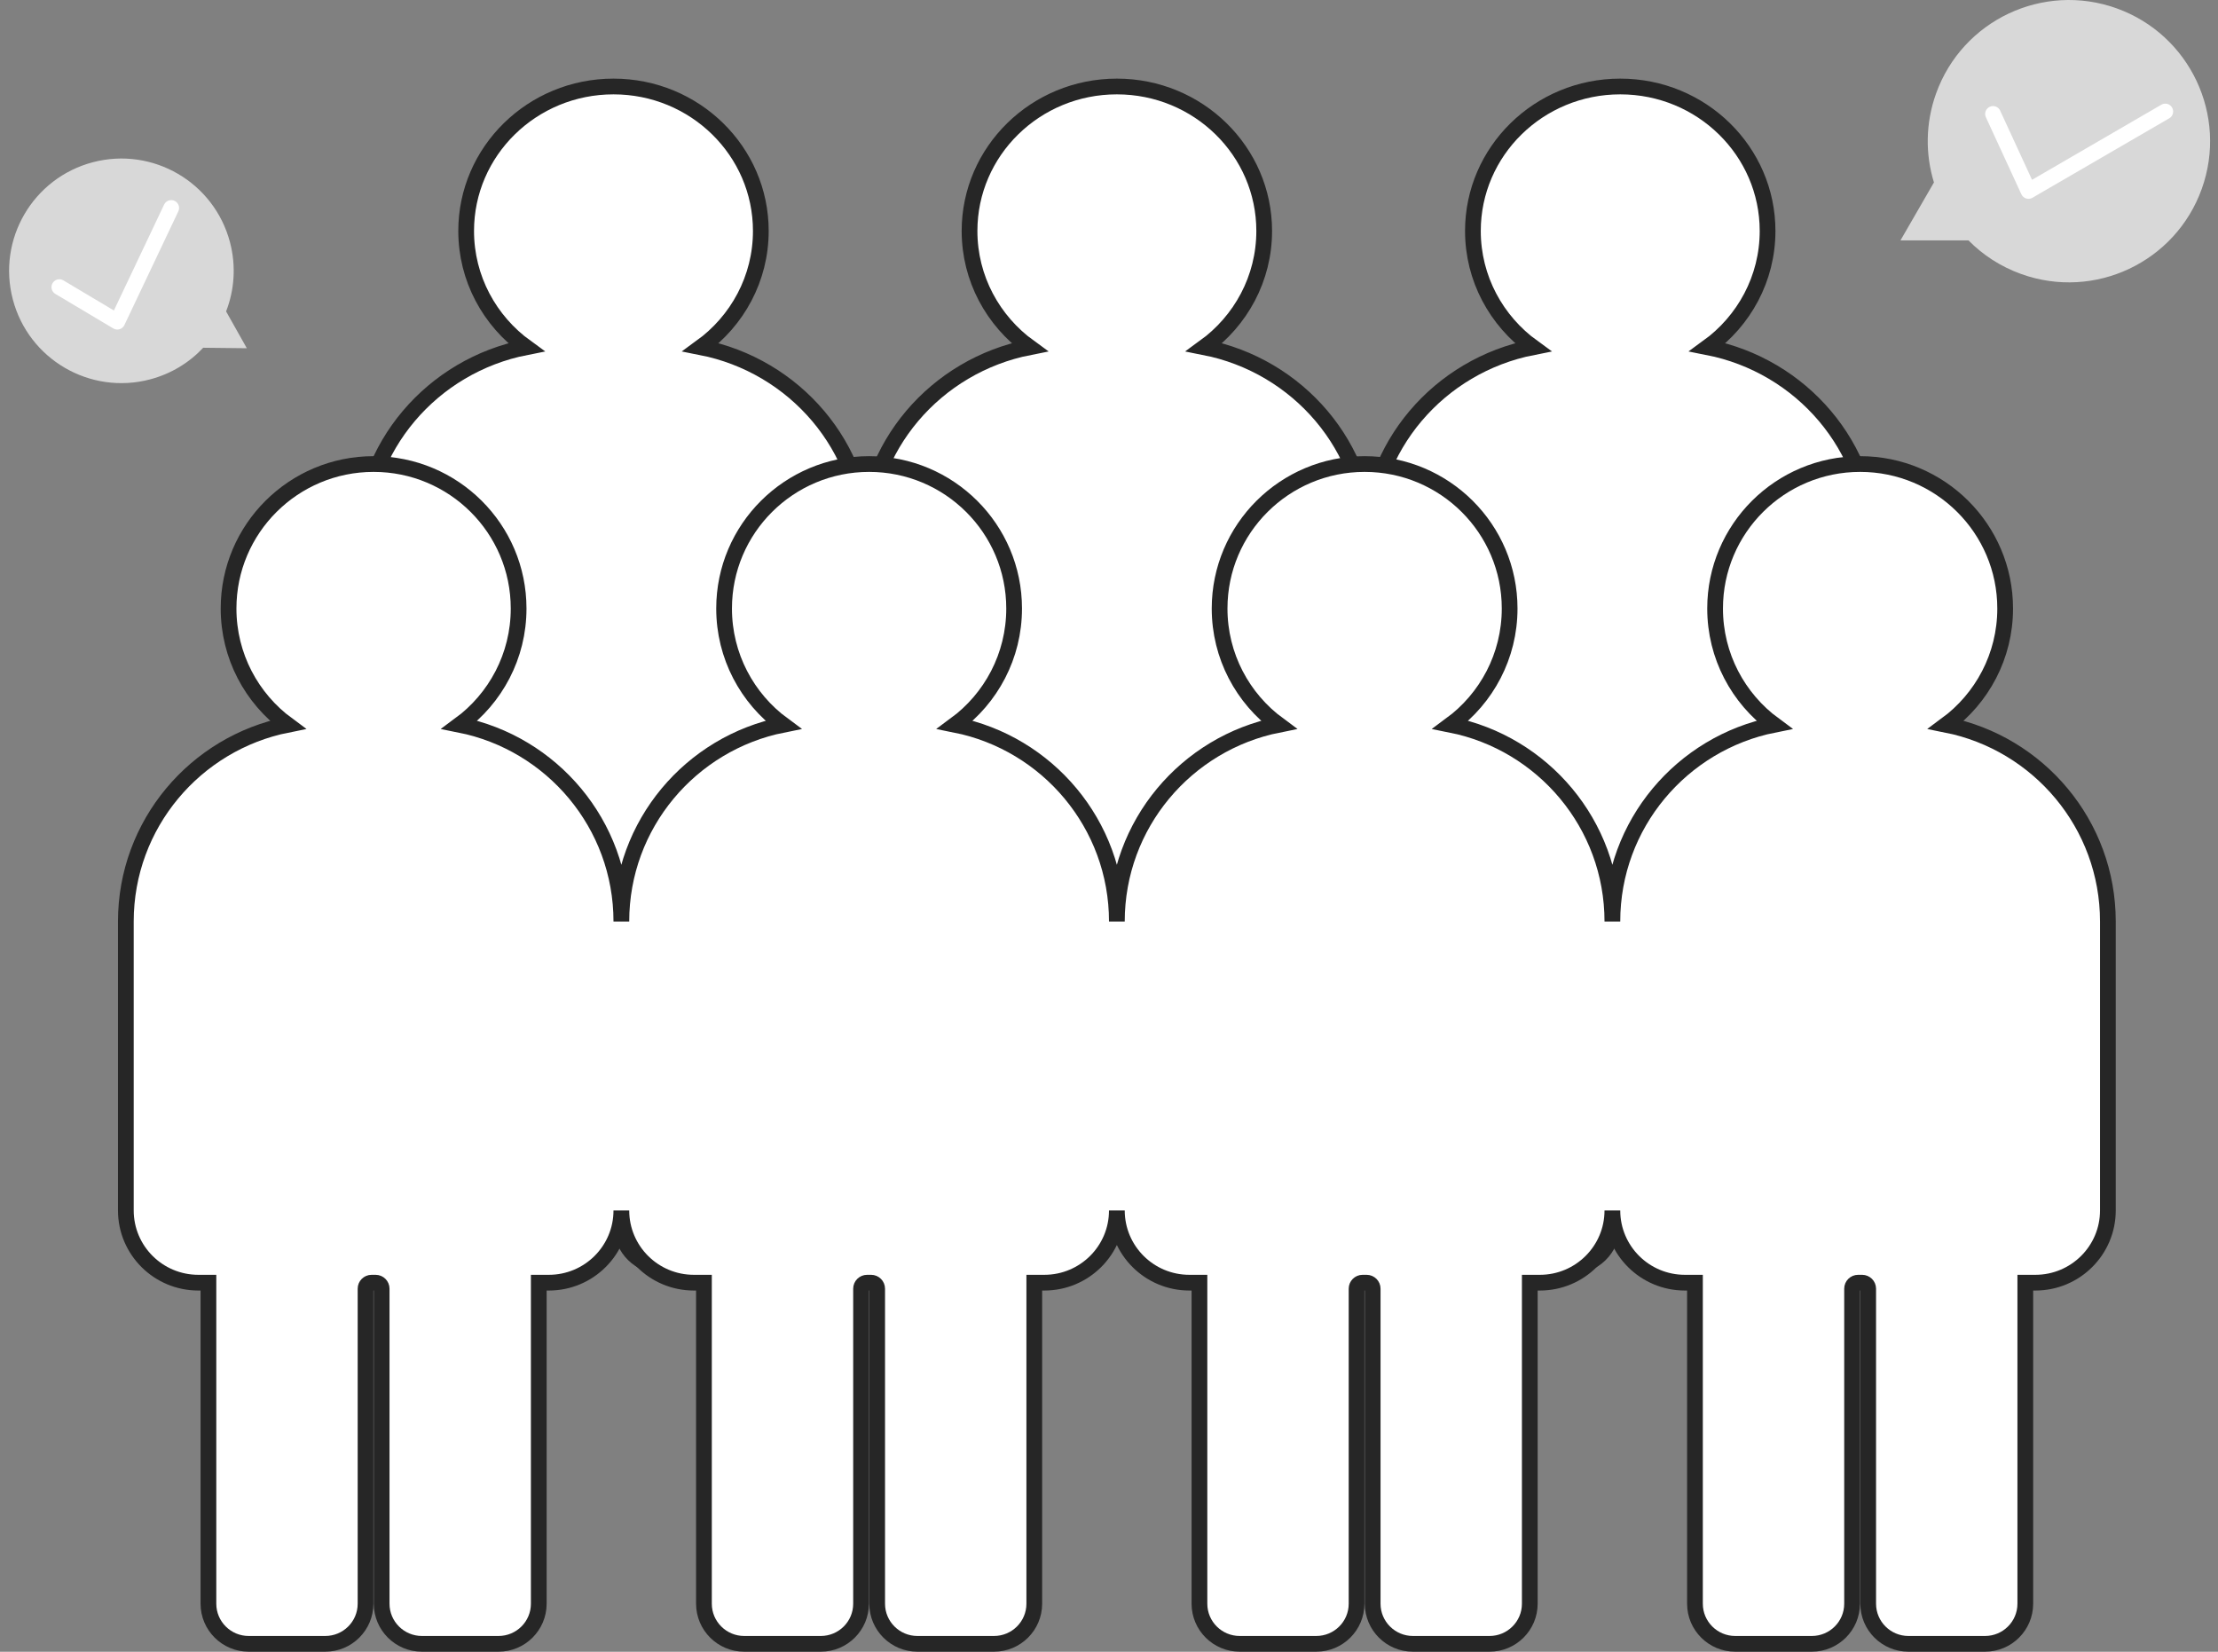 <?xml version="1.0" encoding="UTF-8"?> <svg xmlns="http://www.w3.org/2000/svg" width="141" height="105" viewBox="0 0 141 105" fill="none"><rect x="0" y="0" width="141" height="105" fill="#808080" stroke="none"/> <path d="M128.491 17.42C133.155 19.095 138.293 16.671 139.968 12.007C141.642 7.343 139.219 2.205 134.555 0.53C129.891 -1.144 124.753 1.279 123.078 5.943C122.398 7.838 122.394 9.811 122.942 11.598L120.816 15.279L125.135 15.279C126.05 16.208 127.182 16.95 128.491 17.42Z" fill="#D8D8D8"></path> <path d="M126.698 7.243L128.954 12.139L137.648 7.089" stroke="white" stroke-linecap="round" stroke-linejoin="round"></path> <path fill-rule="evenodd" clip-rule="evenodd" d="M14.373 19.796C14.9 18.441 15.018 16.914 14.621 15.401C13.618 11.589 9.715 9.311 5.903 10.313C2.09 11.316 -0.188 15.219 0.814 19.031C1.817 22.844 5.72 25.122 9.533 24.119C10.878 23.766 12.032 23.051 12.918 22.106L15.691 22.137L14.373 19.796Z" fill="#D8D8D8"></path> <path d="M3.773 18.253L7.457 20.448L10.884 13.221" stroke="white" stroke-linecap="round" stroke-linejoin="round"></path> <path d="M44.56 22.073C46.869 20.401 48.366 17.713 48.366 14.682C48.366 9.61 44.173 5.498 39 5.498C33.827 5.498 29.634 9.61 29.634 14.682C29.634 17.713 31.131 20.401 33.44 22.073C27.486 23.242 23 28.397 23 34.58V52.947C23 55.483 25.097 57.539 27.683 57.539H28.333V77.947C28.333 79.356 29.498 80.498 30.935 80.498H35.878C37.315 80.498 38.48 79.356 38.48 77.947V57.922C38.48 57.71 38.654 57.539 38.87 57.539H39.13C39.346 57.539 39.52 57.71 39.52 57.922V77.947C39.52 79.356 40.685 80.498 42.122 80.498H47.065C48.502 80.498 49.667 79.356 49.667 77.947V57.539H50.317C52.903 57.539 55 55.483 55 52.947C55 55.483 57.097 57.539 59.683 57.539H60.333V77.947C60.333 79.356 61.498 80.498 62.935 80.498H67.878C69.315 80.498 70.48 79.356 70.48 77.947V57.922C70.48 57.71 70.654 57.539 70.87 57.539H71.13C71.346 57.539 71.52 57.71 71.52 57.922V77.947C71.52 79.356 72.685 80.498 74.122 80.498H79.065C80.502 80.498 81.667 79.356 81.667 77.947V57.539H82.317C84.903 57.539 87 55.483 87 52.947C87 55.483 89.097 57.539 91.683 57.539H92.333V77.947C92.333 79.356 93.498 80.498 94.935 80.498H99.878C101.315 80.498 102.48 79.356 102.48 77.947V57.922C102.48 57.71 102.654 57.539 102.87 57.539H103.13C103.346 57.539 103.52 57.71 103.52 57.922V77.947C103.52 79.356 104.685 80.498 106.122 80.498H111.065C112.502 80.498 113.667 79.356 113.667 77.947V57.539H114.317C116.903 57.539 119 55.483 119 52.947V34.58C119 28.397 114.514 23.242 108.56 22.073C110.869 20.401 112.366 17.713 112.366 14.682C112.366 9.61 108.173 5.498 103 5.498C97.827 5.498 93.634 9.61 93.634 14.682C93.634 17.713 95.131 20.401 97.44 22.073C91.486 23.242 87 28.397 87 34.58C87 28.397 82.514 23.242 76.56 22.073C78.869 20.401 80.366 17.713 80.366 14.682C80.366 9.61 76.173 5.498 71 5.498C65.827 5.498 61.634 9.61 61.634 14.682C61.634 17.713 63.131 20.401 65.44 22.073C59.486 23.242 55 28.397 55 34.58C55 28.397 50.514 23.242 44.56 22.073Z" fill="white" stroke="#262626"></path> <path d="M32.969 38.682C32.969 41.713 31.496 44.401 29.223 46.073C35.084 47.242 39.5 52.397 39.5 58.58C39.5 52.397 43.916 47.242 49.777 46.073C47.504 44.401 46.031 41.713 46.031 38.682C46.031 33.61 50.158 29.498 55.25 29.498C60.342 29.498 64.469 33.61 64.469 38.682C64.469 41.713 62.996 44.401 60.723 46.073C66.584 47.242 71 52.397 71 58.58C71 52.397 75.416 47.242 81.277 46.073C79.004 44.401 77.531 41.713 77.531 38.682C77.531 33.61 81.658 29.498 86.75 29.498C91.842 29.498 95.969 33.61 95.969 38.682C95.969 41.713 94.496 44.401 92.223 46.073C98.084 47.242 102.5 52.397 102.5 58.58C102.5 52.397 106.916 47.242 112.777 46.073C110.504 44.401 109.03 41.713 109.03 38.682C109.03 33.61 113.158 29.498 118.25 29.498C123.342 29.498 127.47 33.61 127.47 38.682C127.47 41.713 125.996 44.401 123.723 46.073C129.584 47.242 134 52.397 134 58.58V76.947C134 79.483 131.936 81.539 129.39 81.539H128.75V101.947C128.75 103.356 127.603 104.498 126.189 104.498H121.323C119.909 104.498 118.762 103.356 118.762 101.947V81.922C118.762 81.71 118.59 81.539 118.378 81.539H118.122C117.91 81.539 117.738 81.71 117.738 81.922V101.947C117.738 103.356 116.591 104.498 115.177 104.498H110.311C108.897 104.498 107.75 103.356 107.75 101.947V81.539H107.11C104.564 81.539 102.5 79.483 102.5 76.947C102.5 79.483 100.436 81.539 97.89 81.539H97.25V101.947C97.25 103.356 96.103 104.498 94.689 104.498H89.823C88.409 104.498 87.262 103.356 87.262 101.947V81.922C87.262 81.71 87.09 81.539 86.878 81.539H86.622C86.41 81.539 86.238 81.71 86.238 81.922V101.947C86.238 103.356 85.091 104.498 83.677 104.498H78.811C77.397 104.498 76.25 103.356 76.25 101.947V81.539H75.61C73.064 81.539 71 79.483 71 76.947C71 79.483 68.936 81.539 66.39 81.539H65.75V101.947C65.75 103.356 64.603 104.498 63.189 104.498H58.323C56.909 104.498 55.762 103.356 55.762 101.947V81.922C55.762 81.71 55.59 81.539 55.378 81.539H55.122C54.91 81.539 54.738 81.71 54.738 81.922V101.947C54.738 103.356 53.591 104.498 52.177 104.498H47.311C45.897 104.498 44.75 103.356 44.75 101.947V81.539H44.11C41.564 81.539 39.5 79.483 39.5 76.947C39.5 79.483 37.436 81.539 34.89 81.539H34.25V101.947C34.25 103.356 33.103 104.498 31.689 104.498H26.823C25.409 104.498 24.262 103.356 24.262 101.947V81.922C24.262 81.71 24.09 81.539 23.878 81.539H23.622C23.41 81.539 23.238 81.71 23.238 81.922V101.947C23.238 103.356 22.091 104.498 20.677 104.498H15.811C14.397 104.498 13.25 103.356 13.25 101.947V81.539H12.61C10.064 81.539 8 79.483 8 76.947V58.58C8 52.397 12.416 47.242 18.277 46.073C16.004 44.401 14.53 41.713 14.53 38.682C14.53 33.61 18.658 29.498 23.75 29.498C28.842 29.498 32.969 33.61 32.969 38.682Z" fill="white" stroke="#262626"></path> </svg> 